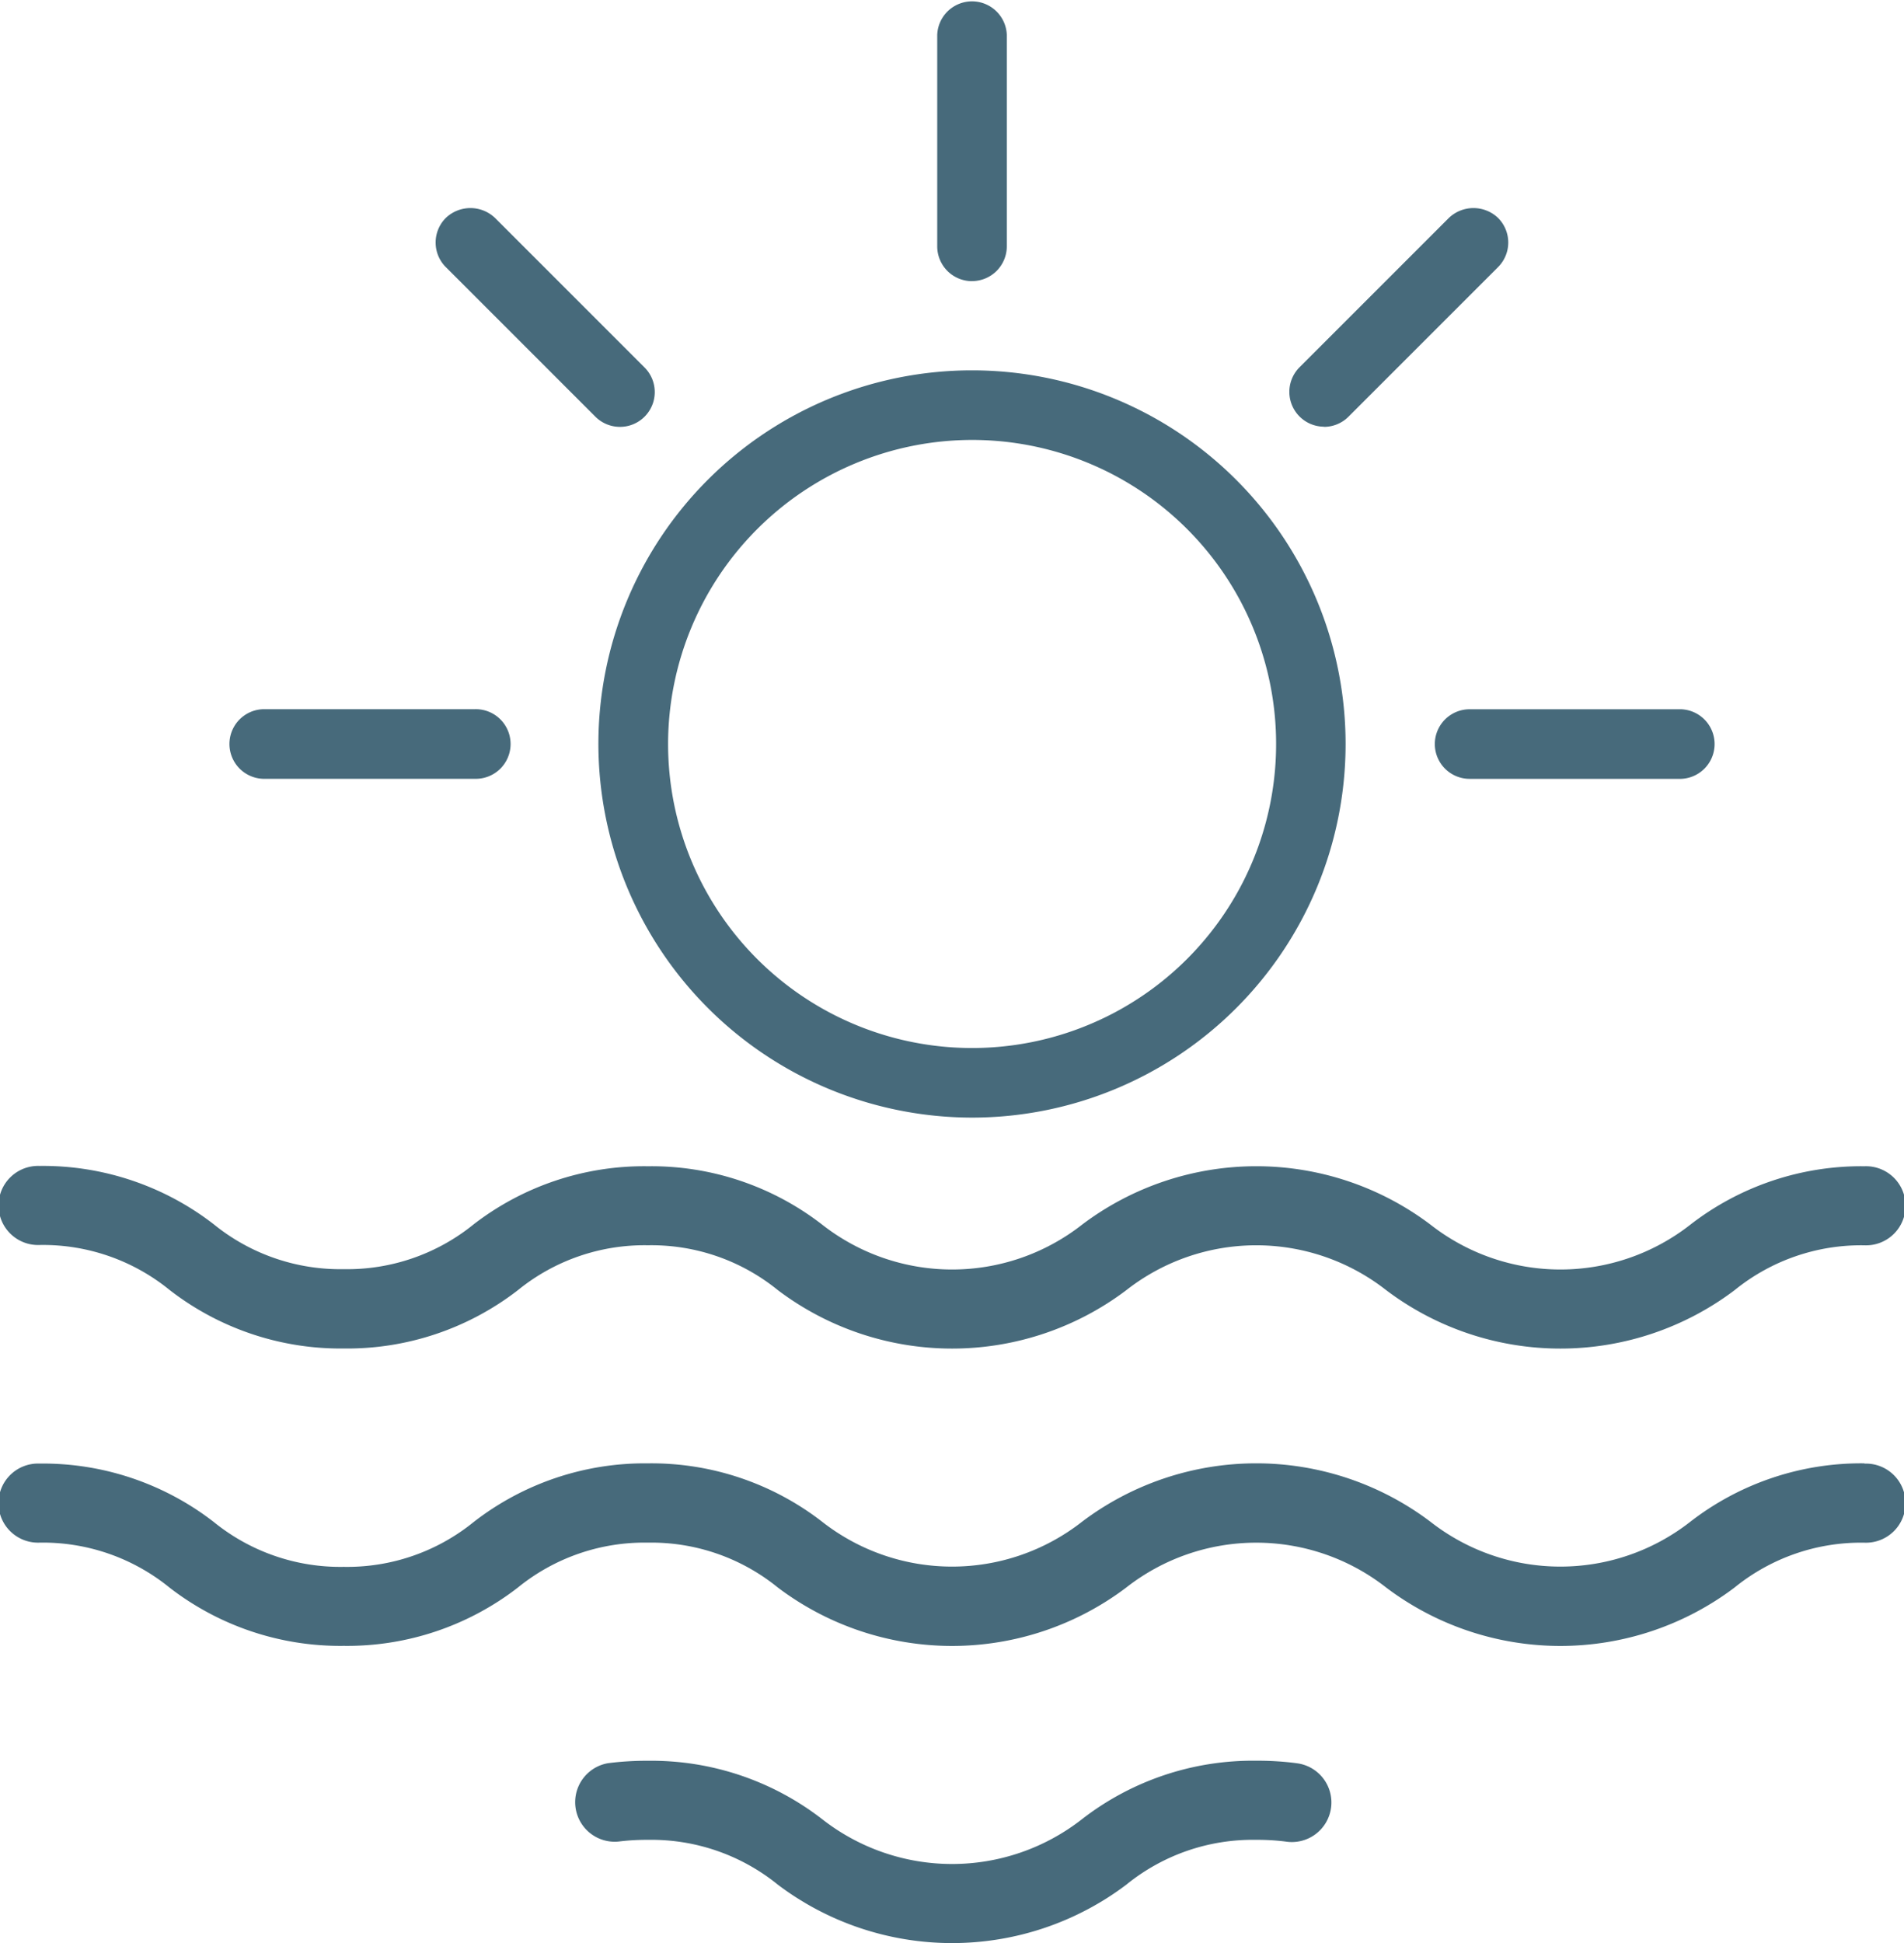 <svg id="Group_1430" data-name="Group 1430" xmlns="http://www.w3.org/2000/svg" xmlns:xlink="http://www.w3.org/1999/xlink" width="35.379" height="36.102" viewBox="0 0 35.379 36.102"><defs><clipPath id="clip-path"><rect id="Rectangle_1274" data-name="Rectangle 1274" width="35.379" height="36.102" fill="#476a7b"/></clipPath></defs><g id="Group_1429" data-name="Group 1429" clip-path="url(#clip-path)"><path id="Path_2551" data-name="Path 2551" d="M.735,99.477a3.723,3.723,0,0,1,2.413.833A5.183,5.183,0,0,0,6.387,101.4a5.181,5.181,0,0,0,3.239-1.086,3.727,3.727,0,0,1,2.414-.832,3.725,3.725,0,0,1,2.413.833,5.37,5.37,0,0,0,6.477,0,3.913,3.913,0,0,1,4.826,0,5.37,5.37,0,0,0,6.477,0,3.724,3.724,0,0,1,2.413-.832.735.735,0,1,0,0-1.469,5.179,5.179,0,0,0-3.238,1.086,3.914,3.914,0,0,1-4.826,0,5.37,5.37,0,0,0-6.477,0,3.914,3.914,0,0,1-4.826,0,5.179,5.179,0,0,0-3.238-1.086A5.181,5.181,0,0,0,8.8,99.094a3.726,3.726,0,0,1-2.413.832,3.727,3.727,0,0,1-2.414-.833A5.183,5.183,0,0,0,.735,98.008a.735.735,0,1,0,0,1.469" transform="translate(0 -76.345)" fill="#476a7b"/><path id="Path_2552" data-name="Path 2552" d="M34.645,123.009a5.18,5.18,0,0,0-3.238,1.086,3.914,3.914,0,0,1-4.826,0,5.37,5.37,0,0,0-6.477,0,3.914,3.914,0,0,1-4.826,0,5.18,5.18,0,0,0-3.239-1.086A5.181,5.181,0,0,0,8.8,124.1a3.726,3.726,0,0,1-2.413.832,3.727,3.727,0,0,1-2.414-.833,5.182,5.182,0,0,0-3.239-1.086.735.735,0,1,0,0,1.469,3.724,3.724,0,0,1,2.413.833A5.183,5.183,0,0,0,6.387,126.4a5.182,5.182,0,0,0,3.239-1.086,3.727,3.727,0,0,1,2.413-.832,3.725,3.725,0,0,1,2.413.833,5.37,5.37,0,0,0,6.477,0,3.914,3.914,0,0,1,4.826,0,5.37,5.37,0,0,0,6.477,0,3.725,3.725,0,0,1,2.413-.832.735.735,0,1,0,0-1.469" transform="translate(0 -95.82)" fill="#476a7b"/><path id="Path_2553" data-name="Path 2553" d="M61.65,148.053a5.574,5.574,0,0,0-.742-.045,5.18,5.18,0,0,0-3.238,1.086,3.915,3.915,0,0,1-4.828,0,5.182,5.182,0,0,0-3.238-1.085,5.571,5.571,0,0,0-.742.045.735.735,0,0,0,.194,1.456,4.187,4.187,0,0,1,.548-.032,3.727,3.727,0,0,1,2.413.832,5.372,5.372,0,0,0,6.478,0,3.722,3.722,0,0,1,2.412-.832,4.147,4.147,0,0,1,.547.032.735.735,0,1,0,.2-1.456" transform="translate(-37.565 -115.294)" fill="#476a7b"/><path id="Path_2554" data-name="Path 2554" d="M57.247,45.016a6.942,6.942,0,1,0-6.942-6.942,6.95,6.95,0,0,0,6.942,6.942m0-12.591A5.649,5.649,0,1,1,51.6,38.074a5.655,5.655,0,0,1,5.649-5.649" transform="translate(-39.186 -24.251)" fill="#476a7b"/><path id="Path_2555" data-name="Path 2555" d="M79.435,5.223a.647.647,0,0,0,.647-.647V.647a.647.647,0,0,0-1.293,0v3.93a.647.647,0,0,0,.647.647" transform="translate(-61.374)" fill="#476a7b"/><path id="Path_2556" data-name="Path 2556" d="M39.6,21.366a.646.646,0,1,0,.914-.914l-2.779-2.779a.662.662,0,0,0-.914,0,.646.646,0,0,0,0,.914Z" transform="translate(-28.537 -13.624)" fill="#476a7b"/><path id="Path_2557" data-name="Path 2557" d="M19.82,60.908h3.93a.647.647,0,1,0,0-1.293H19.82a.647.647,0,0,0,0,1.293" transform="translate(-14.935 -46.438)" fill="#476a7b"/><path id="Path_2558" data-name="Path 2558" d="M120.624,60.262a.647.647,0,0,0,.647.647h3.93a.647.647,0,0,0,0-1.293h-3.93a.647.647,0,0,0-.647.647" transform="translate(-93.963 -46.438)" fill="#476a7b"/><path id="Path_2559" data-name="Path 2559" d="M109.017,21.555a.643.643,0,0,0,.457-.189l2.779-2.779a.646.646,0,0,0,0-.914.662.662,0,0,0-.914,0l-2.779,2.779a.647.647,0,0,0,.457,1.1" transform="translate(-84.417 -13.624)" fill="#476a7b"/></g></svg>
